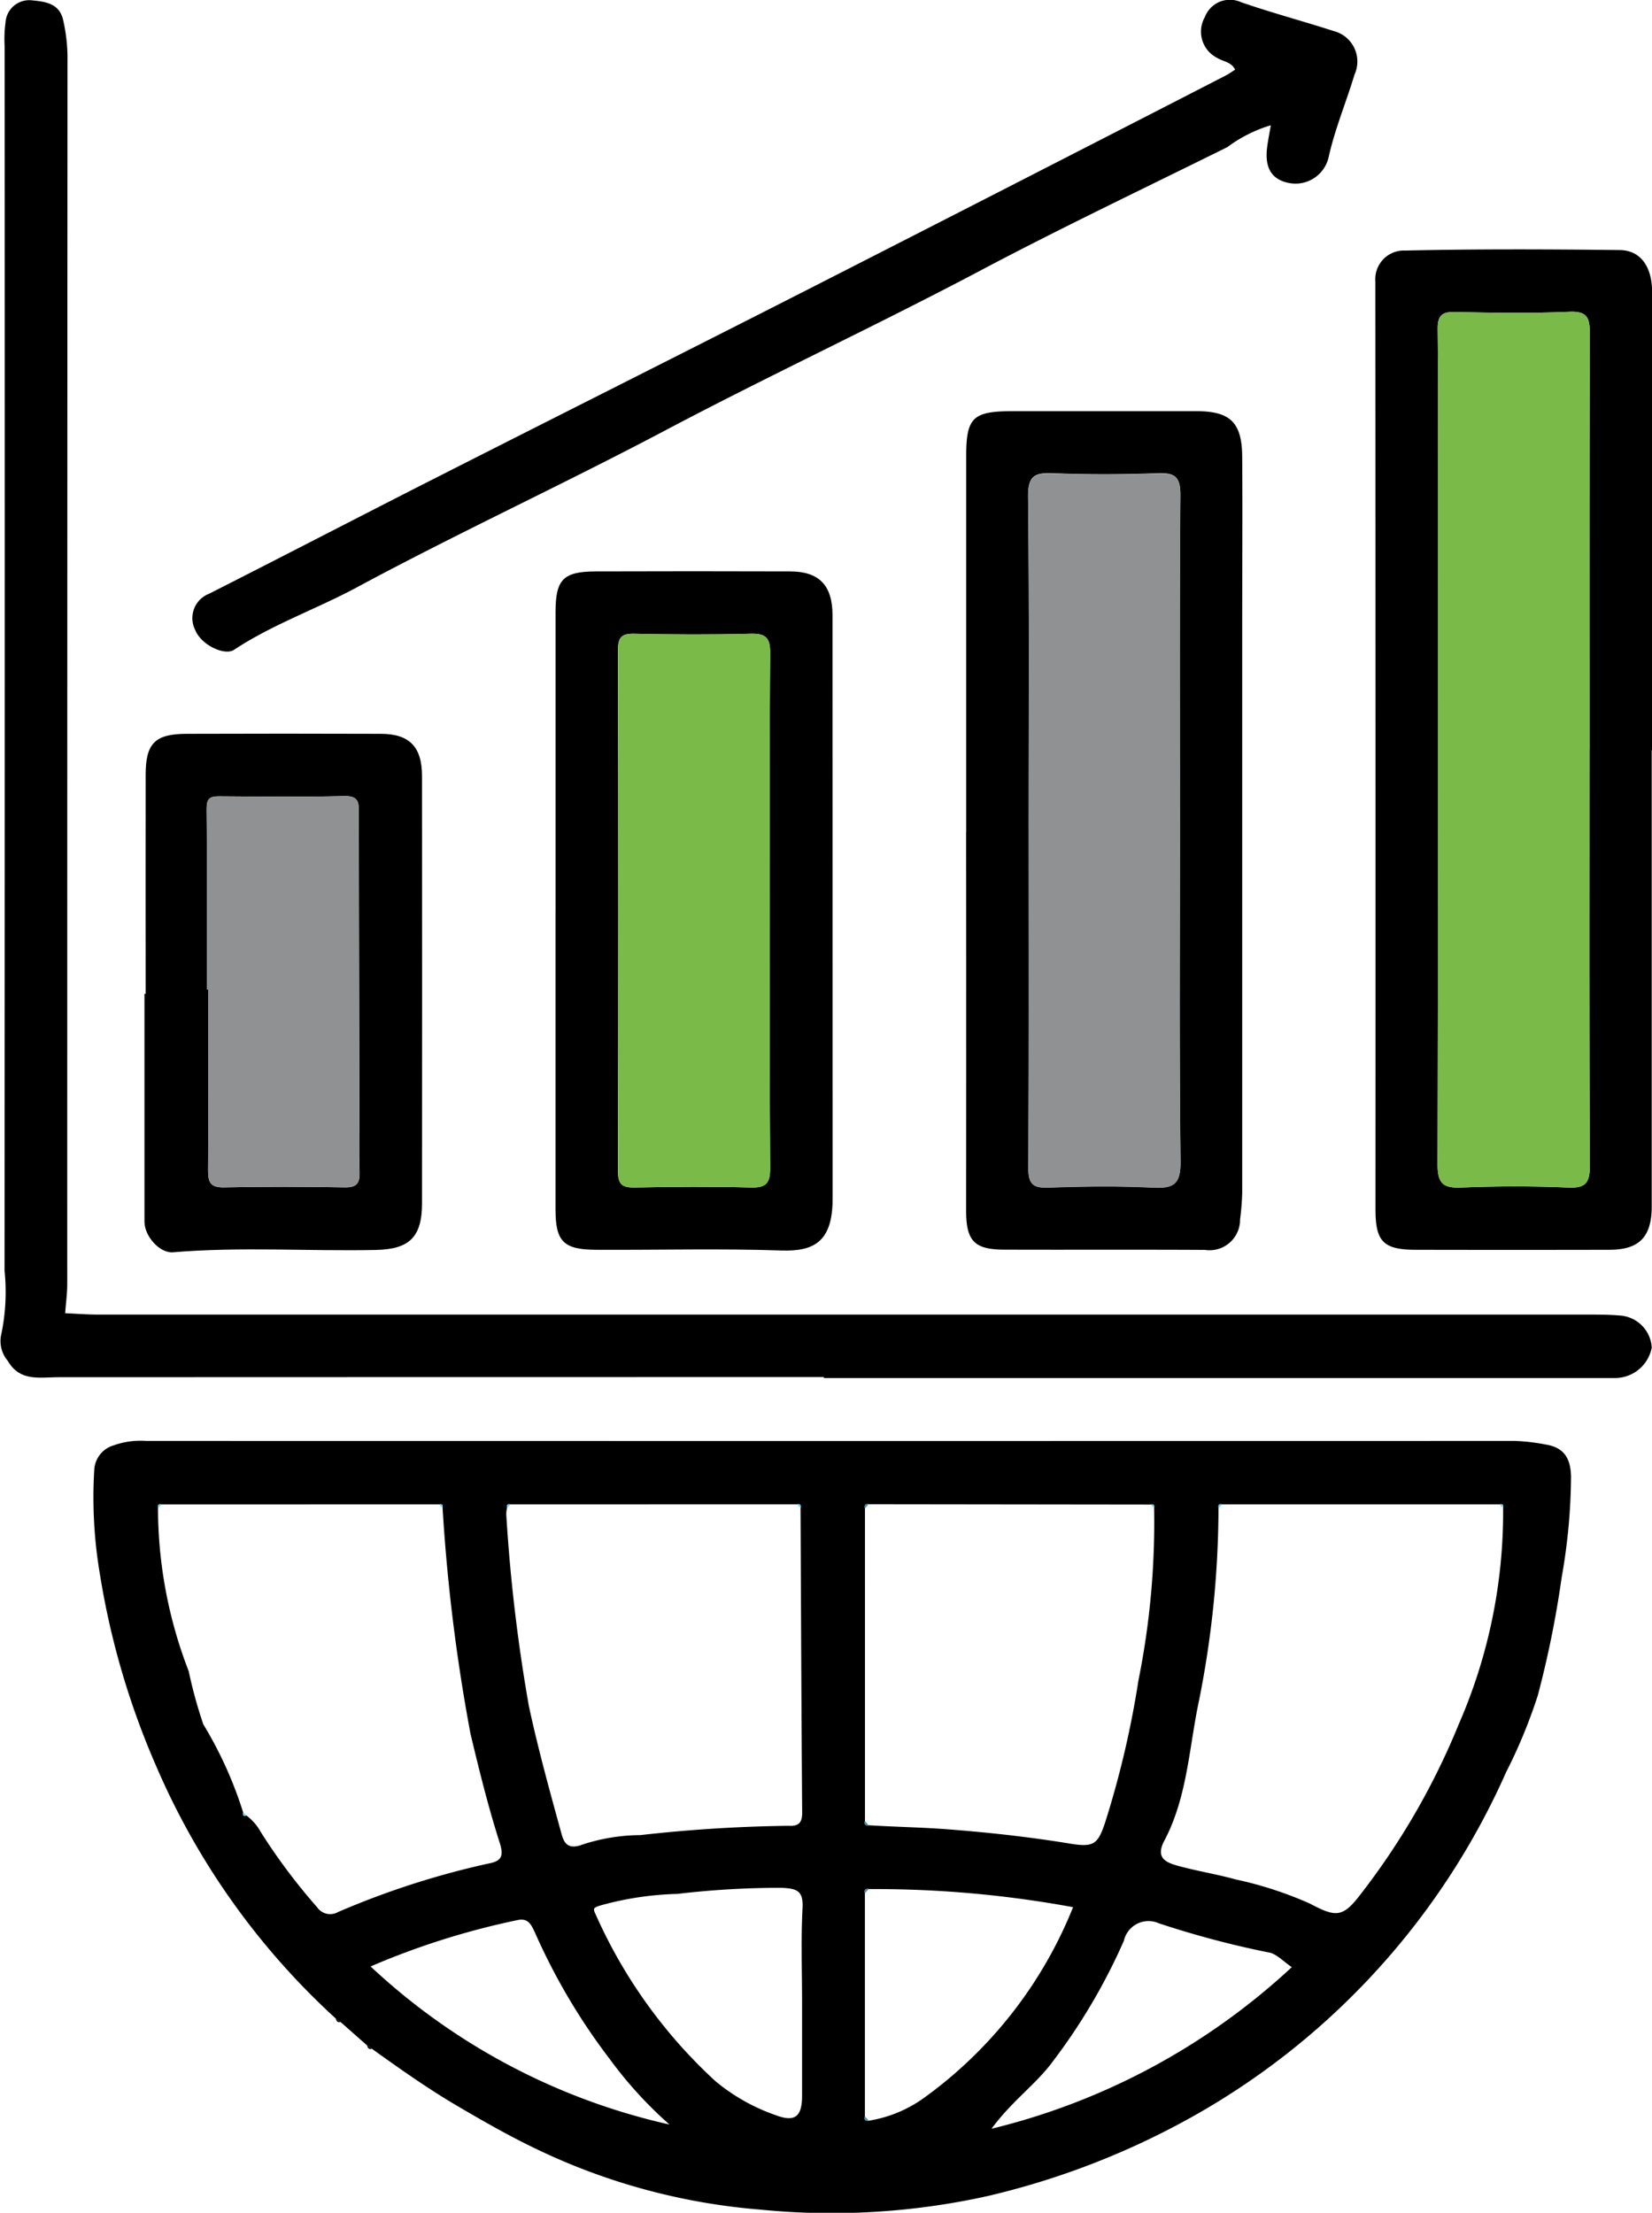 <svg xmlns="http://www.w3.org/2000/svg" xmlns:xlink="http://www.w3.org/1999/xlink" id="Group_87748" data-name="Group 87748" width="70.972" height="95.036" viewBox="0 0 70.972 95.036"><defs><clipPath id="clip-path"><rect id="Rectangle_8407" data-name="Rectangle 8407" width="70.972" height="95.036" fill="none"></rect></clipPath></defs><g id="Group_87747" data-name="Group 87747" clip-path="url(#clip-path)"><path id="Path_79521" data-name="Path 79521" d="M26.02,265.679a31.512,31.512,0,0,1-7.72-10.858,34,34,0,0,1-2.4-8.167,19.773,19.773,0,0,1-.25-4.561,1.157,1.157,0,0,1,.831-1.027,3.421,3.421,0,0,1,1.387-.191q29.408.006,58.816,0a8.547,8.547,0,0,1,1.3.151c.864.132,1.09.661,1.108,1.378a25.4,25.4,0,0,1-.4,4.322,43.639,43.639,0,0,1-1.027,5.08,22.538,22.538,0,0,1-1.363,3.3A31.669,31.669,0,0,1,63.01,269.794a33.706,33.706,0,0,1-9.017,3.521,31.008,31.008,0,0,1-9.733.574,27.2,27.2,0,0,1-9.552-2.571c-1.167-.553-2.314-1.208-3.44-1.868-1.291-.757-2.489-1.608-3.694-2.47l-.21-.148-1.135-1-.209-.153m22.9-5.561c-.141-.017-.2.036-.164.182v9.589c-.041.146.023.2.164.182a5.567,5.567,0,0,0,2.462-1.044A18.653,18.653,0,0,0,57.7,260.9a47,47,0,0,0-8.778-.777m12.259-16.366c.023-.125-.024-.178-.152-.148l-12.105-.015c-.143-.023-.2.031-.165.178V257.2c-.041.146.023.2.164.182,1.135.071,2.27.087,3.407.175,1.756.135,3.5.328,5.231.612,1.056.173,1.216.032,1.554-1.027a40.8,40.8,0,0,0,1.394-5.987,34.435,34.435,0,0,0,.673-7.4M33.534,243.6c-.128-.03-.175.022-.153.148a1.359,1.359,0,0,0-.032.285,72.58,72.58,0,0,0,.971,8.229c.391,1.82.887,3.618,1.382,5.414.1.372.221.8.918.536a8.1,8.1,0,0,1,2.489-.407,63.3,63.3,0,0,1,6.352-.4c.462.027.608-.137.6-.595-.033-4.355-.049-8.709-.07-13.064.024-.125-.024-.178-.152-.148Zm42.643.148c.023-.125-.024-.178-.152-.148H64.1c-.128-.03-.175.022-.153.148a42.445,42.445,0,0,1-.833,8.259c-.434,2.029-.5,4.165-1.5,6.049-.368.7.042.913.54,1.053.835.235,1.7.369,2.534.6a16.142,16.142,0,0,1,3.178,1.034c1.112.586,1.409.617,2.164-.369a30.964,30.964,0,0,0,4.237-7.327,22.764,22.764,0,0,0,1.908-9.3M22.189,256.966a2.191,2.191,0,0,1,.609.7,25.708,25.708,0,0,0,2.43,3.243.679.679,0,0,0,.893.2,35.792,35.792,0,0,1,6.457-2.082c.543-.1.683-.292.487-.9-.491-1.534-.877-3.1-1.252-4.67a78.043,78.043,0,0,1-1.2-9.708c.024-.125-.024-.178-.152-.148H18.539c-.128-.03-.175.022-.152.148a19.43,19.43,0,0,0,1.319,7.016,19.854,19.854,0,0,0,.627,2.281,17.217,17.217,0,0,1,1.712,3.783c-.025.123.012.179.144.134m23.868,8.015c0-1.343-.051-2.69.02-4.029.04-.759-.236-.849-.911-.881a37.583,37.583,0,0,0-4.465.262,13.533,13.533,0,0,0-3.321.5c-.3.1-.312.126-.188.387a21.625,21.625,0,0,0,5.148,7.16,8.3,8.3,0,0,0,2.59,1.458c.816.308,1.126.068,1.127-.831q0-2.015,0-4.03m-5.7,5.258a17.638,17.638,0,0,1-2.574-2.824,26.668,26.668,0,0,1-3.194-5.4c-.156-.329-.281-.651-.744-.556a32.945,32.945,0,0,0-6.325,1.994,27.65,27.65,0,0,0,12.836,6.788M67.1,263.477c-.35-.226-.673-.6-1.035-.64a40.372,40.372,0,0,1-4.681-1.245,1.083,1.083,0,0,0-1.5.747,25.58,25.58,0,0,1-3.026,5.149c-.731,1.009-1.77,1.714-2.662,2.928a29.03,29.03,0,0,0,12.9-6.939" transform="translate(-11.599 -178.989)"></path><path id="Path_79522" data-name="Path 79522" d="M35.388,59.159q-16.43,0-32.859.006c-.819,0-1.672.2-2.193-.7a1.319,1.319,0,0,1-.3-1.052,8.925,8.925,0,0,0,.159-2.833Q.211,28.3.2,2.016A5.364,5.364,0,0,1,.239.963,1.021,1.021,0,0,1,1.353.027c.56.059,1.214.109,1.369.887A7.517,7.517,0,0,1,2.9,2.4q-.012,26.376-.011,52.752c0,.421-.059.843-.09,1.264.477.021.953.059,1.43.059q31.995,0,63.989,0c.448,0,.9,0,1.343.038a1.466,1.466,0,0,1,1.4,1.378A1.608,1.608,0,0,1,69.4,59.2q-17,0-34.009,0v-.044" transform="translate(0 -0.015)"></path><path id="Path_79523" data-name="Path 79523" d="M241.834,63.2q0,9.8,0,19.595c0,1.315-.544,1.859-1.811,1.861q-4.178.009-8.356,0c-1.378-.006-1.7-.375-1.7-1.736q.006-19.931-.006-39.863a1.228,1.228,0,0,1,1.283-1.317c3.072-.069,6.146-.057,9.219-.021.894.01,1.386.718,1.387,1.791q.006,7.636,0,15.273V63.2h-.012m-2.677-.045c0-5.957-.008-11.914.012-17.87,0-.669-.12-.948-.883-.915-1.63.07-3.266.046-4.9.008-.592-.014-.759.17-.752.757.031,2.369.013,4.739.013,7.109,0,9.576.01,19.151-.018,28.727,0,.794.2,1.045,1,1.012,1.535-.062,3.076-.066,4.61,0,.782.034.935-.23.932-.96-.029-5.957-.016-11.914-.016-17.87" transform="translate(-170.874 -30.979)"></path><path id="Path_79524" data-name="Path 79524" d="M161.561,86.814q0-8.072,0-16.143c0-1.667.281-1.939,2-1.94q3.94,0,7.879,0c1.467,0,1.969.481,1.979,1.965.017,2.434,0,4.869,0,7.3q0,12.155,0,24.311a11.317,11.317,0,0,1-.092,1.139,1.311,1.311,0,0,1-1.507,1.308c-2.882-.017-5.765,0-8.648-.011-1.282-.007-1.615-.394-1.614-1.693q.007-8.12,0-16.24m2.687-.087c0,4.832.013,9.665-.015,14.5,0,.67.168.875.847.852,1.5-.052,3.01-.071,4.511,0,.9.045,1.191-.165,1.179-1.131-.057-4.7-.026-9.408-.026-14.113,0-4.832-.019-9.665.019-14.5.006-.779-.232-.96-.964-.933-1.5.055-3.009.062-4.511,0-.8-.035-1.075.128-1.065,1.018.054,4.768.025,9.536.025,14.3" transform="translate(-120.052 -51.072)"></path><path id="Path_79525" data-name="Path 79525" d="M92.894,110.124q0-6.438,0-12.875c0-1.4.331-1.74,1.724-1.745q4.179-.014,8.359,0c1.236,0,1.815.6,1.815,1.87q0,12.539.005,25.078c0,1.833-.792,2.264-2.195,2.217-2.655-.089-5.315-.016-7.973-.03-1.4-.007-1.736-.365-1.736-1.735q0-6.39,0-12.779m9.206-.063c0-3.681-.018-7.362.016-11.042.006-.686-.2-.858-.86-.84-1.663.045-3.329.037-4.992,0-.558-.011-.688.183-.687.711q.023,11.186,0,22.373c0,.553.168.706.706.7,1.664-.031,3.329-.045,4.992,0,.688.021.846-.205.84-.863-.031-3.681-.015-7.362-.015-11.042" transform="translate(-69.027 -70.962)"></path><path id="Path_79526" data-name="Path 79526" d="M76.98,2.991c-.167-.341-.522-.346-.776-.508A1.263,1.263,0,0,1,75.678.736,1.153,1.153,0,0,1,77.237.094c1.312.454,2.658.813,3.98,1.239A1.351,1.351,0,0,1,82.111,3.2C81.753,4.384,81.272,5.526,81,6.739a1.458,1.458,0,0,1-1.727,1.115c-.815-.166-1.01-.766-.92-1.508.036-.3.1-.6.16-.967a5.986,5.986,0,0,0-1.863.937c-3.534,1.752-7.1,3.445-10.587,5.289-4.487,2.374-9.091,4.514-13.576,6.885-4.377,2.314-8.875,4.386-13.23,6.731-1.743.939-3.625,1.589-5.283,2.686-.4.268-1.411-.2-1.67-.851a1.123,1.123,0,0,1,.6-1.558c3.174-1.608,6.331-3.247,9.5-4.857,5.379-2.73,10.771-5.435,16.147-8.172q9.027-4.6,18.035-9.231c.138-.071.265-.166.395-.248" transform="translate(-23.918 0.001)"></path><path id="Path_79527" data-name="Path 79527" d="M24.2,133.821c0-3.137-.005-6.275,0-9.412,0-1.346.4-1.752,1.749-1.757q4.177-.015,8.354,0c1.228,0,1.769.559,1.77,1.813q.007,9.171,0,18.343c0,1.463-.546,1.982-1.985,2.011-2.9.059-5.812-.144-8.715.1-.569.048-1.224-.691-1.224-1.31q0-4.9,0-9.79H24.2m2.634-.184h.058c0,2.592.011,5.183-.01,7.775,0,.52.119.732.687.721,1.727-.034,3.455-.031,5.183,0,.524.009.655-.186.638-.671-.031-.863-.007-1.727-.009-2.591q-.014-6.382-.026-12.765c0-.434.047-.794-.613-.778-1.79.044-3.583.022-5.375.01-.392,0-.551.077-.546.533.027,2.589.013,5.179.013,7.768" transform="translate(-17.942 -91.135)"></path><path id="Path_79528" data-name="Path 79528" d="M56.131,337.417l.209.153c-.135.039-.179-.048-.209-.153" transform="translate(-41.71 -250.727)" fill="#010203"></path><path id="Path_79529" data-name="Path 79529" d="M61.362,341.909l.21.148c-.137.046-.178-.044-.21-.148" transform="translate(-45.597 -254.065)" fill="#010203"></path><path id="Path_79530" data-name="Path 79530" d="M26.558,251.473l-.153.148c-.023-.125.025-.178.153-.148" transform="translate(-19.617 -186.858)" fill="#65d3f0"></path><path id="Path_79531" data-name="Path 79531" d="M73.586,251.622l-.152-.148c.128-.03.175.023.152.148" transform="translate(-54.567 -186.859)" fill="#65d3f0"></path><path id="Path_79532" data-name="Path 79532" d="M84.918,251.473l-.153.148c-.023-.125.025-.178.153-.148" transform="translate(-62.983 -186.858)" fill="#65d3f0"></path><path id="Path_79533" data-name="Path 79533" d="M133.443,251.622l-.152-.148c.128-.03.175.023.152.148" transform="translate(-99.046 -186.859)" fill="#65d3f0"></path><path id="Path_79534" data-name="Path 79534" d="M144.771,251.426l-.166.178c-.039-.147.023-.2.166-.178" transform="translate(-107.445 -186.825)" fill="#4590a3"></path><path id="Path_79535" data-name="Path 79535" d="M192.551,251.622l-.152-.148c.128-.03.175.023.152.148" transform="translate(-142.967 -186.859)" fill="#65d3f0"></path><path id="Path_79536" data-name="Path 79536" d="M203.884,251.473l-.153.148c-.023-.125.025-.178.153-.148" transform="translate(-151.384 -186.858)" fill="#65d3f0"></path><path id="Path_79537" data-name="Path 79537" d="M250.911,251.622l-.152-.148c.128-.03.175.023.152.148" transform="translate(-186.333 -186.859)" fill="#65d3f0"></path><path id="Path_79538" data-name="Path 79538" d="M40.641,302.982l.144.135c-.132.045-.169-.012-.144-.135" transform="translate(-30.194 -225.139)" fill="#65d3f0"></path><path id="Path_79539" data-name="Path 79539" d="M144.6,304.419l.164.182c-.141.016-.2-.036-.164-.182" transform="translate(-107.442 -226.207)" fill="#4590a3"></path><path id="Path_79540" data-name="Path 79540" d="M144.769,315.764l-.164.182c-.04-.146.024-.2.164-.182" transform="translate(-107.444 -234.635)" fill="#4590a3"></path><path id="Path_79541" data-name="Path 79541" d="M144.6,353.8l.164.182c-.141.016-.2-.036-.164-.182" transform="translate(-107.442 -262.904)" fill="#4590a3"></path><path id="Path_79542" data-name="Path 79542" d="M246.9,70.9c0,5.957-.013,11.914.016,17.87,0,.729-.149.994-.932.96-1.534-.067-3.075-.064-4.609,0-.8.033-1-.218-1-1.012.028-9.576.018-19.151.018-28.727,0-2.37.018-4.74-.013-7.109-.008-.588.16-.771.752-.757,1.632.037,3.268.061,4.9-.008.763-.033.885.247.883.915-.02,5.957-.012,11.914-.011,17.87" transform="translate(-178.615 -38.724)" fill="#7aba48"></path><path id="Path_79543" data-name="Path 79543" d="M171.95,94.448c0-4.768.028-9.537-.025-14.3-.01-.89.261-1.053,1.065-1.018,1.5.064,3.009.057,4.511,0,.733-.027.971.154.965.933-.038,4.832-.019,9.664-.019,14.5,0,4.7-.031,9.409.026,14.113.012.966-.281,1.177-1.179,1.131-1.5-.075-3.008-.056-4.51,0-.679.023-.851-.182-.847-.852.029-4.832.015-9.665.015-14.5" transform="translate(-127.753 -58.793)" fill="#8f9193"></path><path id="Path_79544" data-name="Path 79544" d="M109.861,117.811c0,3.681-.016,7.362.015,11.042.006.657-.152.883-.84.863-1.663-.05-3.328-.036-4.992,0-.539.01-.707-.143-.706-.7q.026-11.187,0-22.373c0-.528.129-.722.687-.711,1.664.034,3.329.042,4.992,0,.659-.018.866.154.86.84-.034,3.68-.016,7.362-.016,11.042" transform="translate(-76.787 -78.712)" fill="#7aba48"></path><path id="Path_79545" data-name="Path 79545" d="M34.554,141.388c0-2.59.014-5.179-.013-7.768,0-.455.155-.535.546-.533,1.792.012,3.584.034,5.375-.01.66-.016.612.344.613.778q.007,6.382.026,12.765c0,.864-.022,1.729.009,2.591.017.485-.114.68-.638.671-1.727-.029-3.456-.032-5.183,0-.568.011-.691-.2-.687-.721.021-2.592.01-5.183.01-7.775h-.058" transform="translate(-25.666 -98.886)" fill="#8f9193"></path></g></svg>